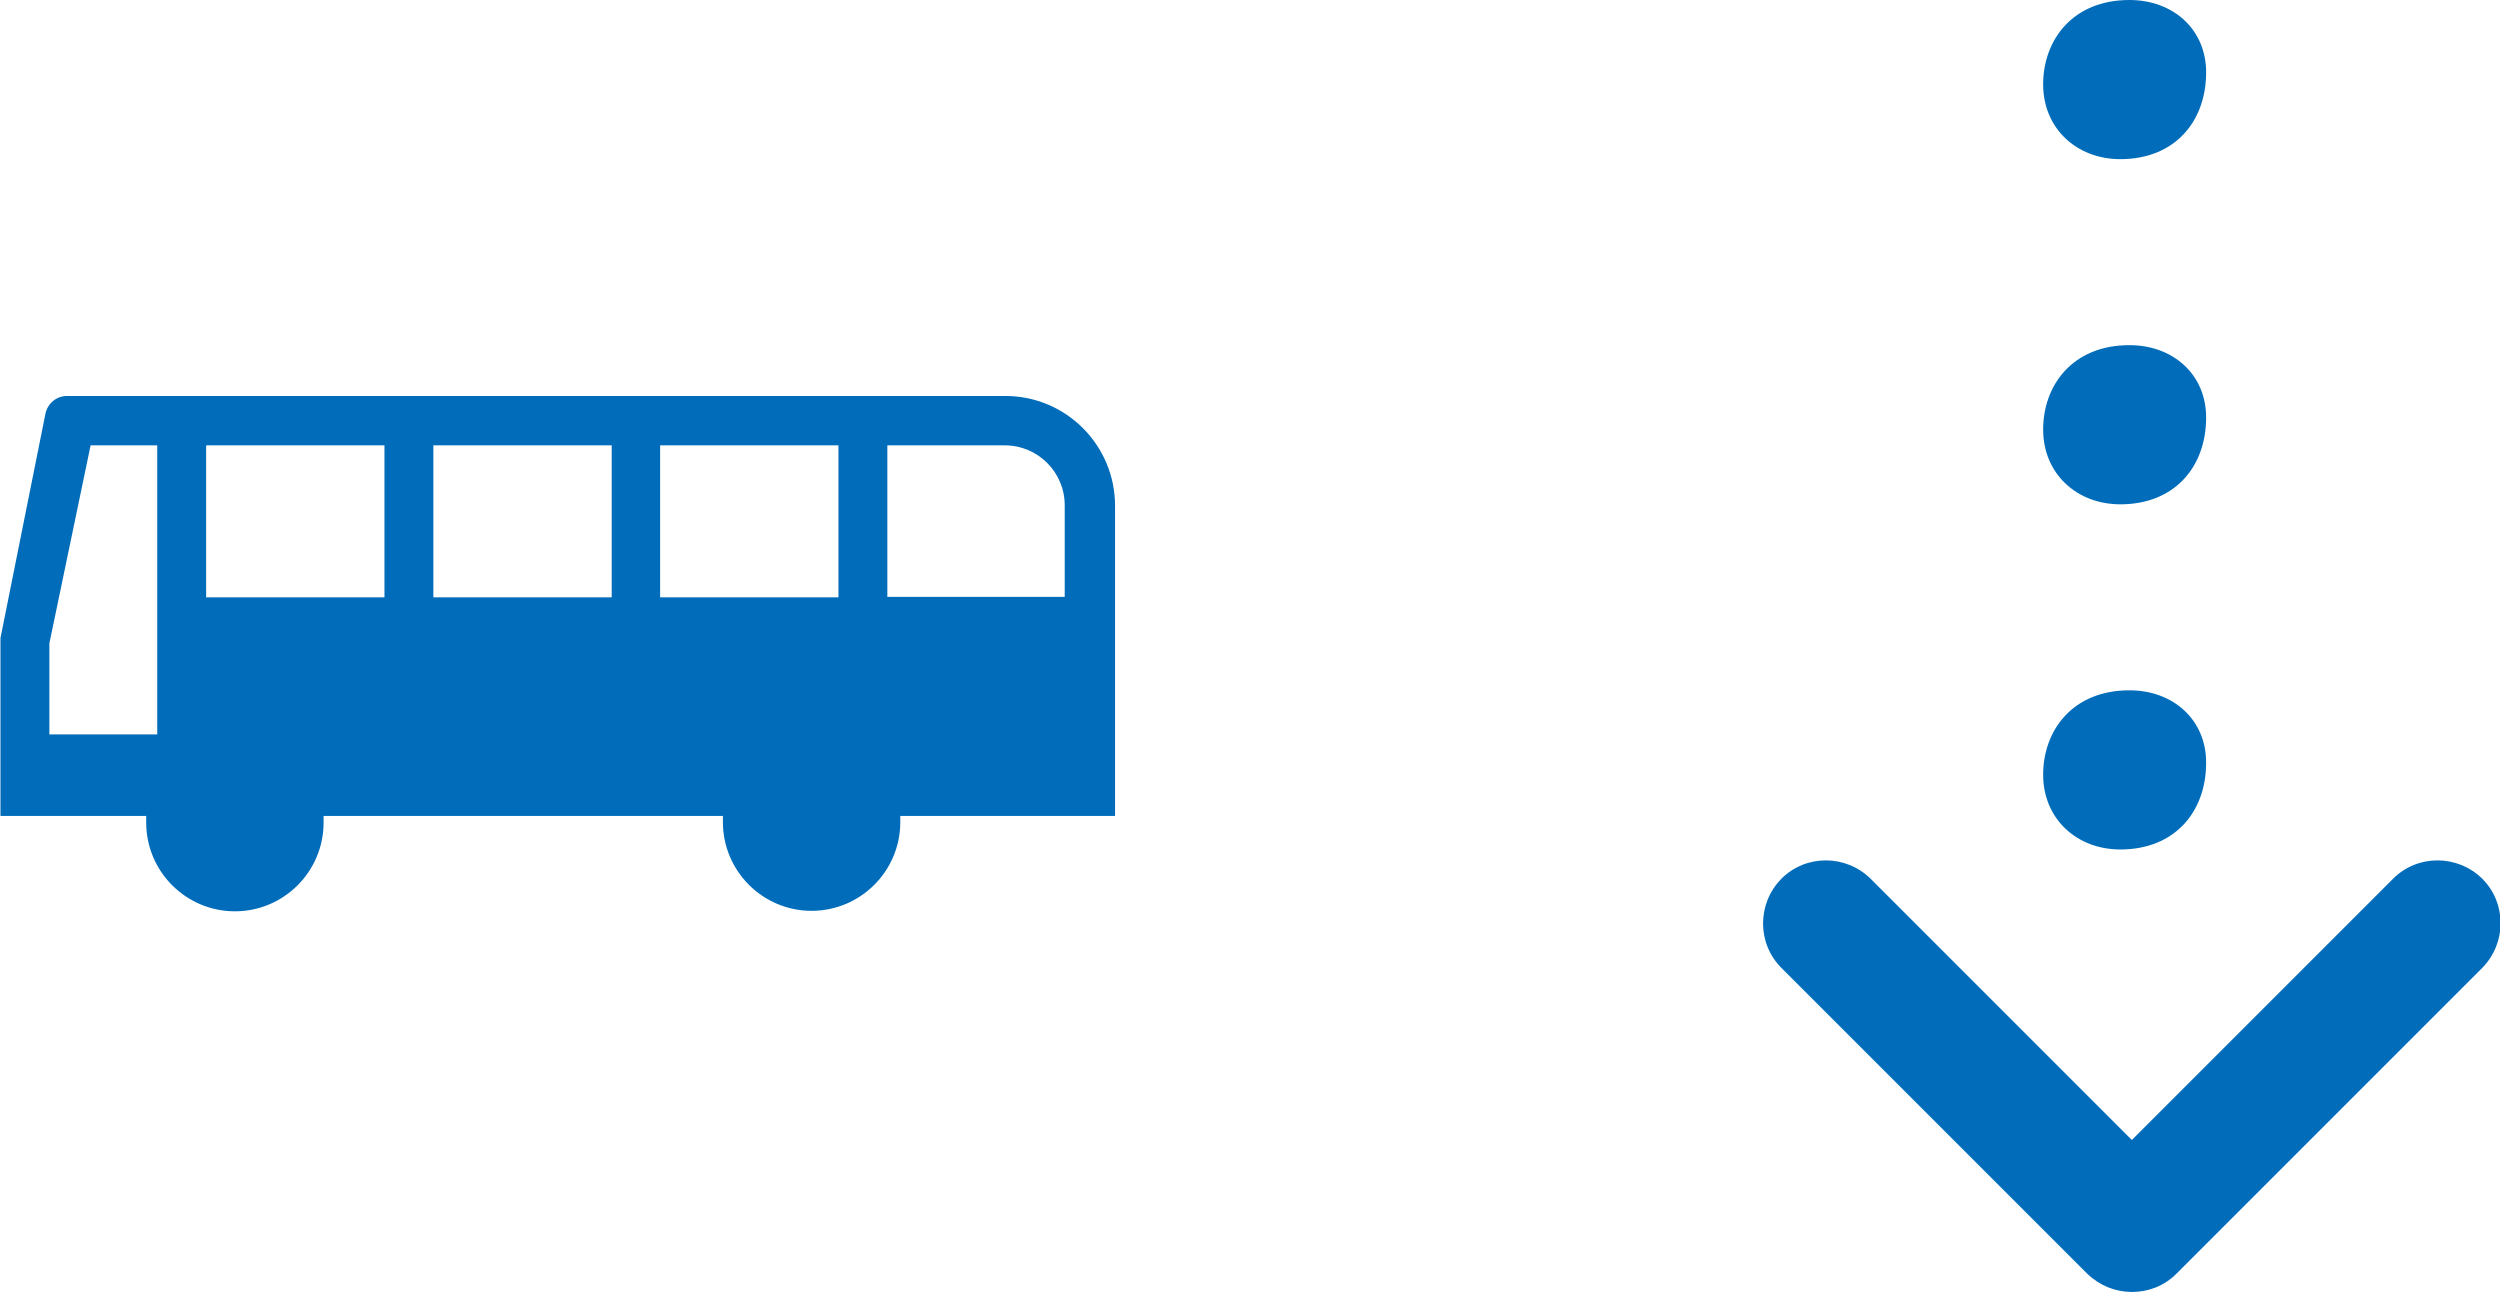 <?xml version="1.0" encoding="UTF-8"?><svg id="_レイヤー_2" xmlns="http://www.w3.org/2000/svg" viewBox="0 0 52.15 26.95"><defs><style>.cls-1{fill:#006cba;stroke-width:0px;}</style></defs><g id="text"><path class="cls-1" d="M46.02,1.51c0,1.02-.65,1.81-1.79,1.81-.91,0-1.61-.64-1.61-1.56s.61-1.76,1.8-1.76c.91,0,1.6.61,1.6,1.51Z"/><path class="cls-1" d="M46.02,8.71c0,1.02-.65,1.81-1.79,1.81-.91,0-1.61-.64-1.61-1.56s.61-1.76,1.8-1.76c.91,0,1.6.61,1.6,1.51Z"/><path class="cls-1" d="M46.02,15.91c0,1.02-.65,1.81-1.79,1.81-.91,0-1.61-.64-1.61-1.56s.61-1.76,1.8-1.76c.91,0,1.6.61,1.6,1.51Z"/><path class="cls-1" d="M44.47,26.95c-.34,0-.67-.13-.93-.38l-6.38-6.38c-.51-.51-.51-1.34,0-1.86.51-.51,1.34-.51,1.86,0l5.45,5.45,5.45-5.45c.51-.51,1.34-.51,1.86,0,.51.51.51,1.34,0,1.86l-6.38,6.38c-.26.26-.59.38-.93.38Z"/><path class="cls-1" d="M20.95,8.26H1.4c-.22,0-.4.15-.45.36l-.94,4.69v3.71h3.04v.14c0,1.02.83,1.85,1.85,1.85s1.85-.83,1.85-1.85v-.14h8.33v.13c0,1.02.83,1.85,1.85,1.85s1.85-.83,1.85-1.85v-.13h4.48v-6.47c0-1.26-1.02-2.29-2.29-2.29M3.29,15.32H1.03v-1.9s.86-4.13.86-4.13h1.39v6.03M8.02,12.46h-3.72v-3.17h3.72v3.17M12.76,12.46h-3.72v-3.17h3.72v3.17M17.49,12.46h-3.72v-3.17h3.72v3.17M18.51,12.46v-3.17h2.45c.69,0,1.25.56,1.25,1.25v1.91s-3.7,0-3.7,0Z"/></g></svg>